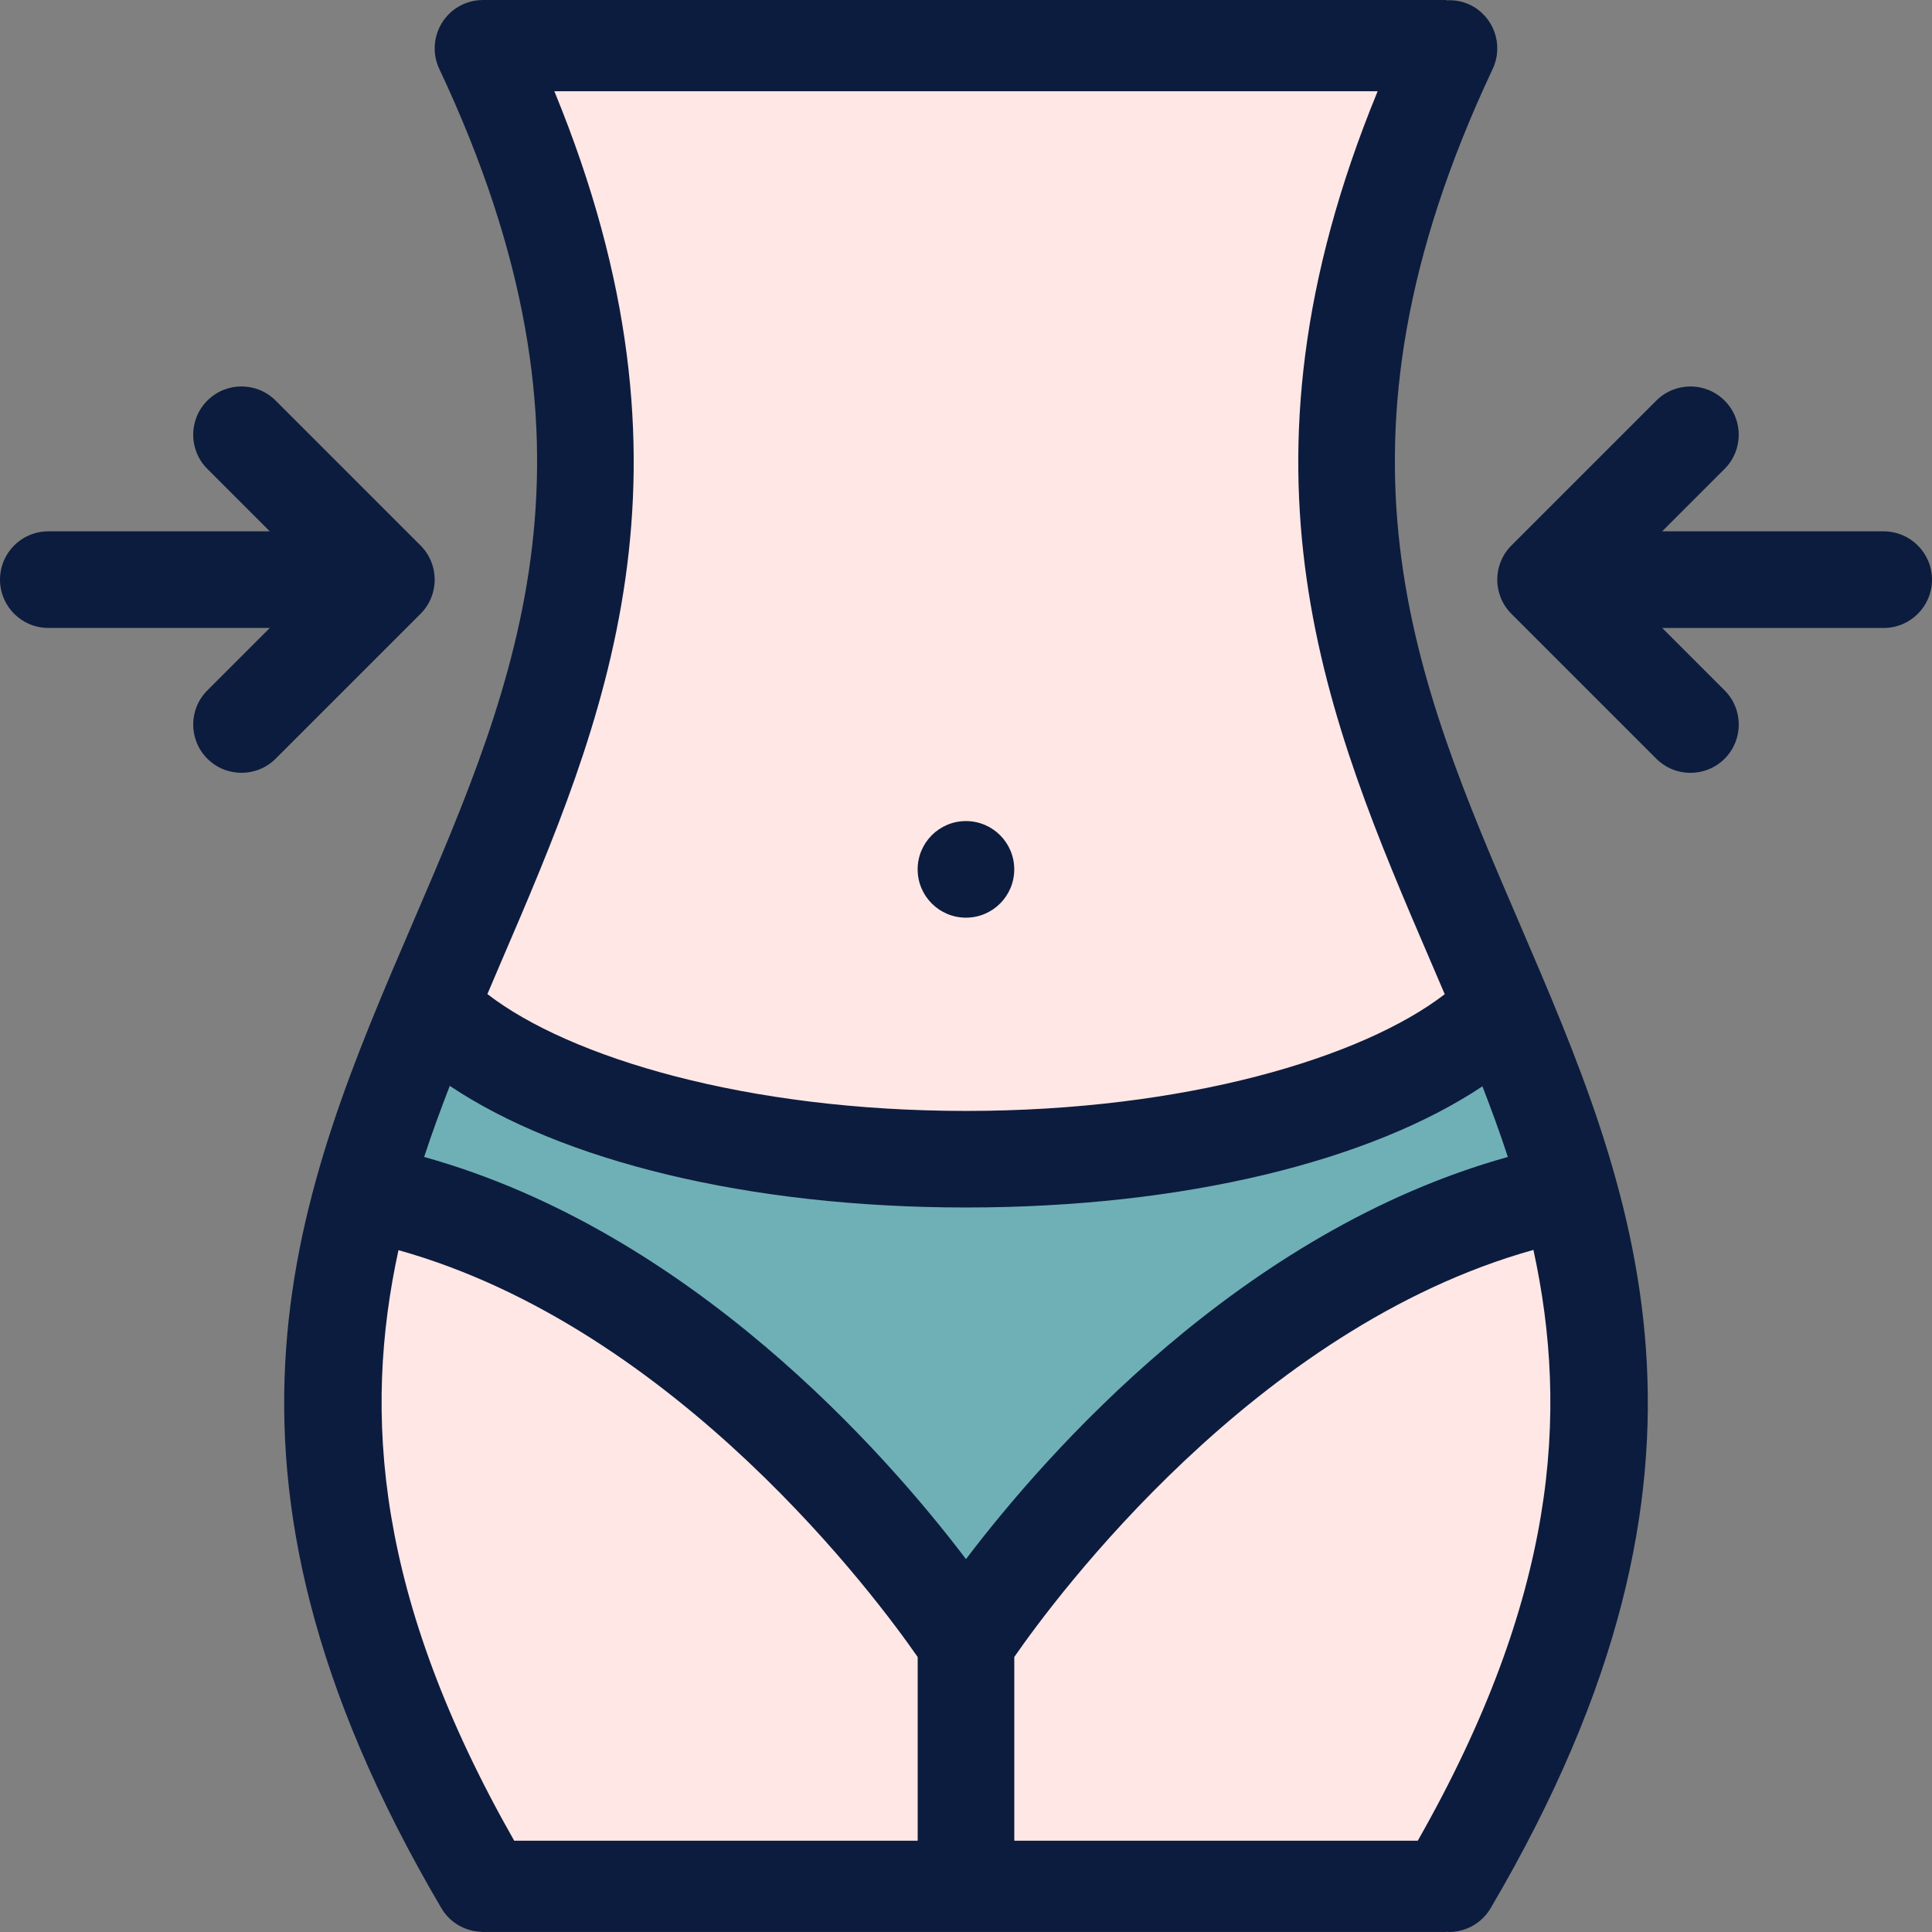 <svg width="148" height="148" viewBox="0 0 148 148" fill="none" xmlns="http://www.w3.org/2000/svg">
<rect x="0" y="0" width="148" height="148" fill="#808080" stroke="none"/>
<g clip-path="url(#clip0_86_254)">
<path d="M37.239 144.707L36.174 142.837C26.461 125.768 23.515 110.56 26.91 94.981L27.743 91.148L31.522 92.206C54.232 98.56 70.341 120.5 73.341 124.834L73.999 125.783V144.71H37.239V144.707Z" fill="#FFE7E5"/>
<path d="M71.049 121.672C65.711 114.632 51.17 97.672 31.497 92.196L27.773 91.157L28.974 87.482C29.593 85.586 30.281 83.713 31.004 81.849L32.674 77.544L36.512 80.11C44.77 85.635 58.435 88.802 74.001 88.802C89.578 88.802 103.25 85.644 111.508 80.139L115.346 77.581L117.011 81.883C117.729 83.735 118.41 85.598 119.026 87.482L120.228 91.157L116.503 92.196C96.829 97.671 82.289 114.634 76.951 121.671L74.004 125.559L71.049 121.672Z" fill="#6FB0B6"/>
<path d="M73.999 88.802C57.759 88.802 42.843 85.075 35.074 79.079L32.81 77.33L34.995 72.217C42.959 53.7 50.48 36.21 39.047 8.399L36.946 3.293H111.057L108.956 8.399C97.523 36.209 105.044 53.7 113.008 72.217L115.198 77.347L112.929 79.094C105.149 85.08 90.231 88.802 73.999 88.802Z" fill="#FFE7E5"/>
<path d="M73.999 144.707V125.773L74.657 124.824C77.662 120.483 93.801 98.518 116.474 92.186L120.25 91.13L121.084 94.961C124.485 110.547 121.542 125.761 111.824 142.837L110.759 144.707H73.999Z" fill="#FFE7E5"/>
<path d="M114.347 5.279C115.215 3.429 114.424 1.224 112.574 0.353C111.996 0.082 111.387 -0.01 110.793 0.025V0H36.897V0.005C36.401 0.017 35.9 0.128 35.424 0.353C33.574 1.223 32.782 3.429 33.651 5.278C47.291 34.256 39.667 51.983 31.596 70.749C22.845 91.101 13.795 112.146 33.811 146.175C34.482 147.317 35.668 147.951 36.899 147.985V147.997H36.99C36.995 147.997 37 148 37.005 148C37.01 148 37.015 147.997 37.02 147.997H73.984C73.992 147.997 73.997 148 74.001 148C74.006 148 74.014 147.997 74.019 147.997H110.793V147.973C110.86 147.975 110.929 148 110.995 148C112.263 148 113.499 147.349 114.19 146.175C134.206 112.146 125.156 91.103 116.405 70.749C108.331 51.983 100.707 34.256 114.347 5.279ZM38.391 73.677C46.321 55.237 54.468 36.185 42.466 6.99H105.534C93.532 36.182 101.677 55.234 109.609 73.677C109.967 74.506 110.317 75.332 110.673 76.161C104.338 81.04 90.777 85.102 74.002 85.102C57.214 85.102 43.665 81.035 37.336 76.151C37.686 75.325 38.036 74.503 38.391 73.677ZM70.299 141.007H39.39C28.809 122.414 27.785 108.35 30.525 95.768C51.898 101.749 67.287 122.584 70.299 126.938V141.007ZM73.999 119.435C67.845 111.322 52.902 94.31 32.491 88.629C33.091 86.797 33.757 84.986 34.455 83.183C42.974 88.883 57.181 92.499 74.001 92.499C90.801 92.499 105.028 88.903 113.56 83.218C114.253 85.008 114.915 86.809 115.509 88.629C95.096 94.31 80.153 111.322 73.999 119.435ZM108.607 141.007H77.699V126.931C80.819 122.427 96.153 101.702 117.467 95.748C120.213 108.335 119.194 122.404 108.607 141.007Z" fill="#0C1C3E"/>
<path d="M73.996 70.298C76.04 70.298 77.696 68.641 77.696 66.598C77.696 64.554 76.04 62.898 73.996 62.898C71.953 62.898 70.296 64.554 70.296 66.598C70.296 68.641 71.953 70.298 73.996 70.298Z" fill="#0C1C3E"/>
<path d="M32.215 41.786L21.115 30.687C19.67 29.242 17.329 29.242 15.883 30.687C14.438 32.132 14.438 34.473 15.883 35.919L20.666 40.702H3.701C1.656 40.702 0.001 42.357 0.001 44.401C0.001 46.446 1.656 48.102 3.701 48.102H20.669L15.884 52.887C14.438 54.332 14.438 56.673 15.884 58.118C16.606 58.841 17.554 59.201 18.501 59.201C19.448 59.201 20.395 58.841 21.118 58.118L32.218 47.019C33.66 45.573 33.66 43.232 32.215 41.786Z" fill="#0C1C3E"/>
<path d="M144.297 40.703H127.329L132.112 35.921C133.557 34.475 133.557 32.134 132.112 30.689C130.666 29.244 128.326 29.244 126.88 30.689L115.78 41.789C114.335 43.234 114.335 45.575 115.78 47.02L126.88 58.12C127.603 58.843 128.55 59.203 129.497 59.203C130.444 59.203 131.391 58.843 132.114 58.12C133.56 56.675 133.56 54.334 132.114 52.888L127.331 48.105H144.299C146.344 48.105 147.999 46.45 147.999 44.405C147.999 42.361 146.341 40.703 144.297 40.703Z" fill="#0C1C3E"/>
</g>
<defs>
<clipPath id="clip0_86_254">
<rect width="148" height="148" fill="white"/>
</clipPath>
</defs>
</svg>
